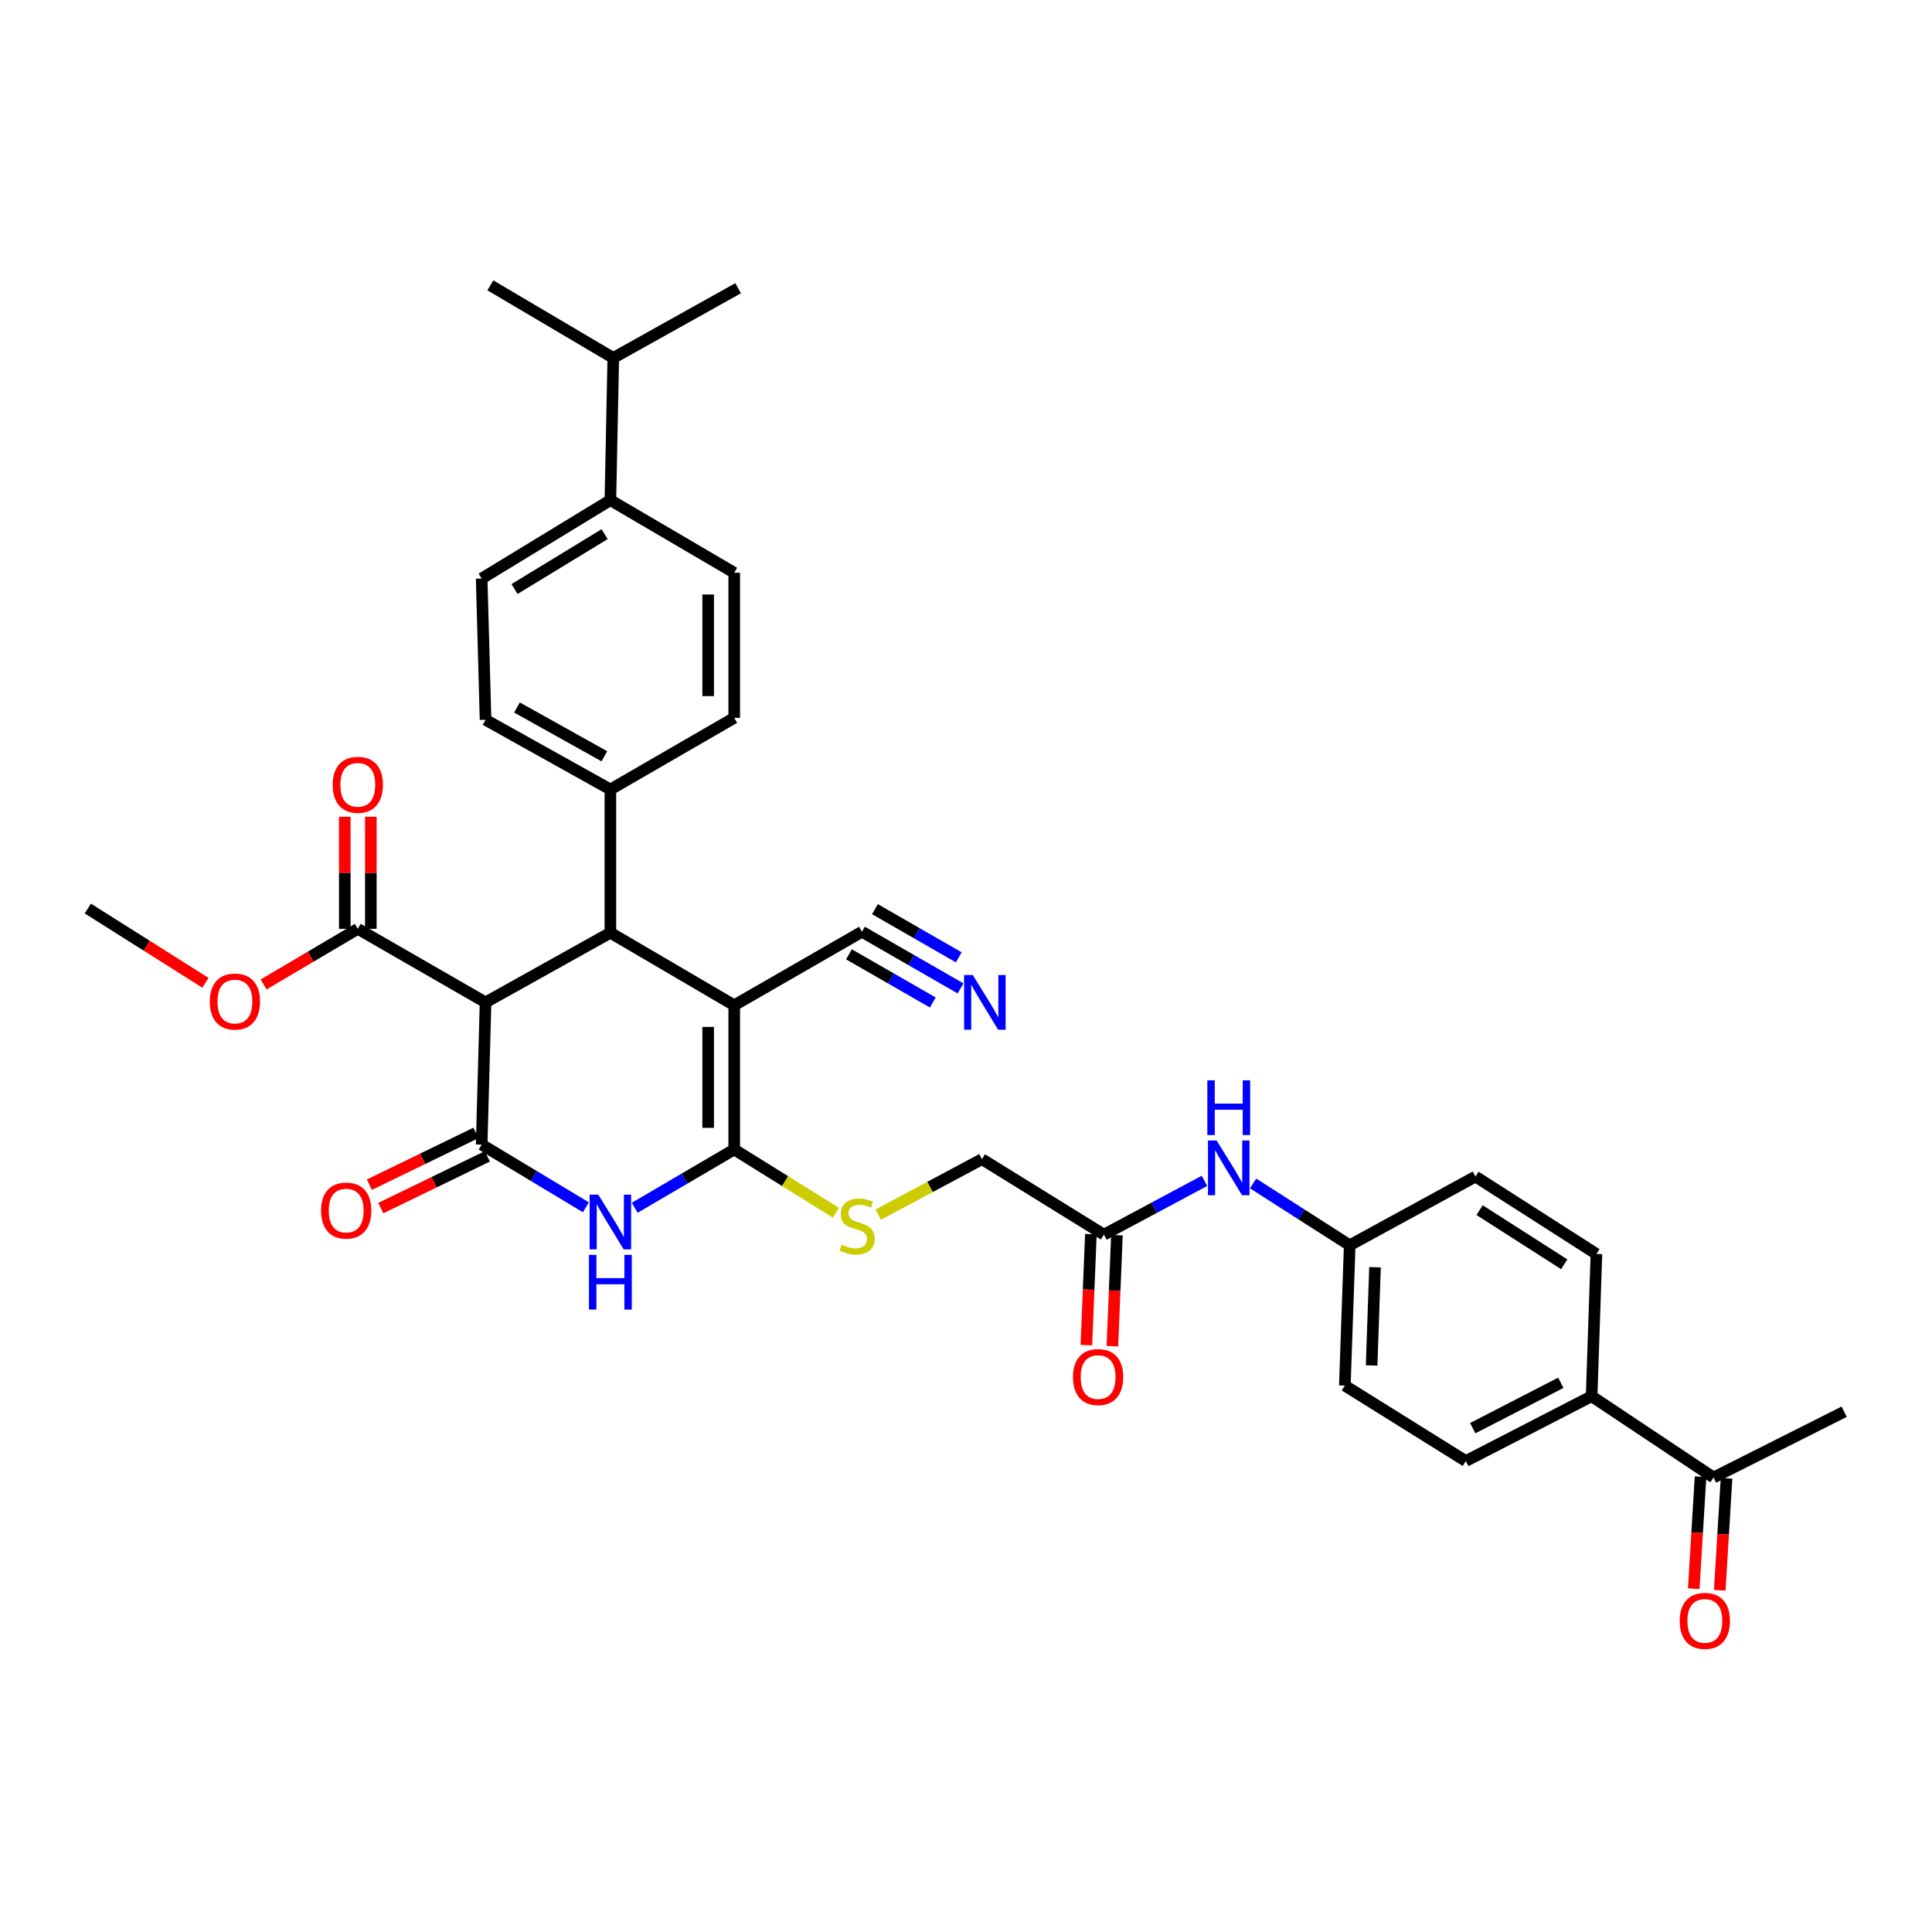 <?xml version='1.0' encoding='iso-8859-1'?>
<svg version='1.1' baseProfile='full'
              xmlns='http://www.w3.org/2000/svg'
                      xmlns:rdkit='http://www.rdkit.org/xml'
                      xmlns:xlink='http://www.w3.org/1999/xlink'
                  xml:space='preserve'
width='1000px' height='1000px' viewBox='0 0 1000 1000'>
<!-- END OF HEADER -->
<rect style='opacity:1.0;fill:#FFFFFF;stroke:none' width='1000' height='1000' x='0' y='0'> </rect>
<path class='bond-0' d='M 380.031,520.335 L 380.031,594.965' style='fill:none;fill-rule:evenodd;stroke:#000000;stroke-width:6px;stroke-linecap:butt;stroke-linejoin:miter;stroke-opacity:1' />
<path class='bond-0' d='M 366.547,531.53 L 366.547,583.771' style='fill:none;fill-rule:evenodd;stroke:#000000;stroke-width:6px;stroke-linecap:butt;stroke-linejoin:miter;stroke-opacity:1' />
<path class='bond-4' d='M 380.031,520.335 L 315.934,482.78' style='fill:none;fill-rule:evenodd;stroke:#000000;stroke-width:6px;stroke-linecap:butt;stroke-linejoin:miter;stroke-opacity:1' />
<path class='bond-5' d='M 380.031,520.335 L 446.151,482.271' style='fill:none;fill-rule:evenodd;stroke:#000000;stroke-width:6px;stroke-linecap:butt;stroke-linejoin:miter;stroke-opacity:1' />
<path class='bond-2' d='M 380.031,594.965 L 354.282,610.052' style='fill:none;fill-rule:evenodd;stroke:#000000;stroke-width:6px;stroke-linecap:butt;stroke-linejoin:miter;stroke-opacity:1' />
<path class='bond-2' d='M 354.282,610.052 L 328.532,625.139' style='fill:none;fill-rule:evenodd;stroke:#0000FF;stroke-width:6px;stroke-linecap:butt;stroke-linejoin:miter;stroke-opacity:1' />
<path class='bond-7' d='M 380.031,594.965 L 406.364,611.341' style='fill:none;fill-rule:evenodd;stroke:#000000;stroke-width:6px;stroke-linecap:butt;stroke-linejoin:miter;stroke-opacity:1' />
<path class='bond-7' d='M 406.364,611.341 L 432.696,627.716' style='fill:none;fill-rule:evenodd;stroke:#CCCC00;stroke-width:6px;stroke-linecap:butt;stroke-linejoin:miter;stroke-opacity:1' />
<path class='bond-1' d='M 249.305,592.456 L 251.32,518.829' style='fill:none;fill-rule:evenodd;stroke:#000000;stroke-width:6px;stroke-linecap:butt;stroke-linejoin:miter;stroke-opacity:1' />
<path class='bond-11' d='M 246.359,586.391 L 218.777,599.788' style='fill:none;fill-rule:evenodd;stroke:#000000;stroke-width:6px;stroke-linecap:butt;stroke-linejoin:miter;stroke-opacity:1' />
<path class='bond-11' d='M 218.777,599.788 L 191.195,613.186' style='fill:none;fill-rule:evenodd;stroke:#FF0000;stroke-width:6px;stroke-linecap:butt;stroke-linejoin:miter;stroke-opacity:1' />
<path class='bond-11' d='M 252.251,598.52 L 224.669,611.918' style='fill:none;fill-rule:evenodd;stroke:#000000;stroke-width:6px;stroke-linecap:butt;stroke-linejoin:miter;stroke-opacity:1' />
<path class='bond-11' d='M 224.669,611.918 L 197.087,625.316' style='fill:none;fill-rule:evenodd;stroke:#FF0000;stroke-width:6px;stroke-linecap:butt;stroke-linejoin:miter;stroke-opacity:1' />
<path class='bond-35' d='M 249.305,592.456 L 276.278,608.674' style='fill:none;fill-rule:evenodd;stroke:#000000;stroke-width:6px;stroke-linecap:butt;stroke-linejoin:miter;stroke-opacity:1' />
<path class='bond-35' d='M 276.278,608.674 L 303.251,624.893' style='fill:none;fill-rule:evenodd;stroke:#0000FF;stroke-width:6px;stroke-linecap:butt;stroke-linejoin:miter;stroke-opacity:1' />
<path class='bond-3' d='M 251.32,518.829 L 315.934,482.78' style='fill:none;fill-rule:evenodd;stroke:#000000;stroke-width:6px;stroke-linecap:butt;stroke-linejoin:miter;stroke-opacity:1' />
<path class='bond-6' d='M 251.32,518.829 L 185.201,480.765' style='fill:none;fill-rule:evenodd;stroke:#000000;stroke-width:6px;stroke-linecap:butt;stroke-linejoin:miter;stroke-opacity:1' />
<path class='bond-9' d='M 315.934,482.78 L 315.934,408.63' style='fill:none;fill-rule:evenodd;stroke:#000000;stroke-width:6px;stroke-linecap:butt;stroke-linejoin:miter;stroke-opacity:1' />
<path class='bond-8' d='M 446.151,482.271 L 471.669,496.937' style='fill:none;fill-rule:evenodd;stroke:#000000;stroke-width:6px;stroke-linecap:butt;stroke-linejoin:miter;stroke-opacity:1' />
<path class='bond-8' d='M 471.669,496.937 L 497.187,511.603' style='fill:none;fill-rule:evenodd;stroke:#0000FF;stroke-width:6px;stroke-linecap:butt;stroke-linejoin:miter;stroke-opacity:1' />
<path class='bond-8' d='M 439.432,493.962 L 461.122,506.428' style='fill:none;fill-rule:evenodd;stroke:#000000;stroke-width:6px;stroke-linecap:butt;stroke-linejoin:miter;stroke-opacity:1' />
<path class='bond-8' d='M 461.122,506.428 L 482.813,518.894' style='fill:none;fill-rule:evenodd;stroke:#0000FF;stroke-width:6px;stroke-linecap:butt;stroke-linejoin:miter;stroke-opacity:1' />
<path class='bond-8' d='M 452.871,470.58 L 474.561,483.046' style='fill:none;fill-rule:evenodd;stroke:#000000;stroke-width:6px;stroke-linecap:butt;stroke-linejoin:miter;stroke-opacity:1' />
<path class='bond-8' d='M 474.561,483.046 L 496.251,495.512' style='fill:none;fill-rule:evenodd;stroke:#0000FF;stroke-width:6px;stroke-linecap:butt;stroke-linejoin:miter;stroke-opacity:1' />
<path class='bond-16' d='M 191.943,480.765 L 191.943,451.763' style='fill:none;fill-rule:evenodd;stroke:#000000;stroke-width:6px;stroke-linecap:butt;stroke-linejoin:miter;stroke-opacity:1' />
<path class='bond-16' d='M 191.943,451.763 L 191.943,422.761' style='fill:none;fill-rule:evenodd;stroke:#FF0000;stroke-width:6px;stroke-linecap:butt;stroke-linejoin:miter;stroke-opacity:1' />
<path class='bond-16' d='M 178.458,480.765 L 178.458,451.763' style='fill:none;fill-rule:evenodd;stroke:#000000;stroke-width:6px;stroke-linecap:butt;stroke-linejoin:miter;stroke-opacity:1' />
<path class='bond-16' d='M 178.458,451.763 L 178.458,422.761' style='fill:none;fill-rule:evenodd;stroke:#FF0000;stroke-width:6px;stroke-linecap:butt;stroke-linejoin:miter;stroke-opacity:1' />
<path class='bond-27' d='M 185.201,480.765 L 160.819,495.16' style='fill:none;fill-rule:evenodd;stroke:#000000;stroke-width:6px;stroke-linecap:butt;stroke-linejoin:miter;stroke-opacity:1' />
<path class='bond-27' d='M 160.819,495.16 L 136.437,509.555' style='fill:none;fill-rule:evenodd;stroke:#FF0000;stroke-width:6px;stroke-linecap:butt;stroke-linejoin:miter;stroke-opacity:1' />
<path class='bond-23' d='M 454.561,628.695 L 481.416,614.34' style='fill:none;fill-rule:evenodd;stroke:#CCCC00;stroke-width:6px;stroke-linecap:butt;stroke-linejoin:miter;stroke-opacity:1' />
<path class='bond-23' d='M 481.416,614.34 L 508.271,599.985' style='fill:none;fill-rule:evenodd;stroke:#000000;stroke-width:6px;stroke-linecap:butt;stroke-linejoin:miter;stroke-opacity:1' />
<path class='bond-18' d='M 315.934,408.63 L 380.031,371.569' style='fill:none;fill-rule:evenodd;stroke:#000000;stroke-width:6px;stroke-linecap:butt;stroke-linejoin:miter;stroke-opacity:1' />
<path class='bond-19' d='M 315.934,408.63 L 251.32,372.566' style='fill:none;fill-rule:evenodd;stroke:#000000;stroke-width:6px;stroke-linecap:butt;stroke-linejoin:miter;stroke-opacity:1' />
<path class='bond-19' d='M 312.814,391.445 L 267.584,366.201' style='fill:none;fill-rule:evenodd;stroke:#000000;stroke-width:6px;stroke-linecap:butt;stroke-linejoin:miter;stroke-opacity:1' />
<path class='bond-10' d='M 571.379,639.045 L 508.271,599.985' style='fill:none;fill-rule:evenodd;stroke:#000000;stroke-width:6px;stroke-linecap:butt;stroke-linejoin:miter;stroke-opacity:1' />
<path class='bond-12' d='M 571.379,639.045 L 597.4,625.128' style='fill:none;fill-rule:evenodd;stroke:#000000;stroke-width:6px;stroke-linecap:butt;stroke-linejoin:miter;stroke-opacity:1' />
<path class='bond-12' d='M 597.4,625.128 L 623.421,611.211' style='fill:none;fill-rule:evenodd;stroke:#0000FF;stroke-width:6px;stroke-linecap:butt;stroke-linejoin:miter;stroke-opacity:1' />
<path class='bond-17' d='M 564.642,638.771 L 563.473,667.507' style='fill:none;fill-rule:evenodd;stroke:#000000;stroke-width:6px;stroke-linecap:butt;stroke-linejoin:miter;stroke-opacity:1' />
<path class='bond-17' d='M 563.473,667.507 L 562.303,696.242' style='fill:none;fill-rule:evenodd;stroke:#FF0000;stroke-width:6px;stroke-linecap:butt;stroke-linejoin:miter;stroke-opacity:1' />
<path class='bond-17' d='M 578.116,639.319 L 576.946,668.055' style='fill:none;fill-rule:evenodd;stroke:#000000;stroke-width:6px;stroke-linecap:butt;stroke-linejoin:miter;stroke-opacity:1' />
<path class='bond-17' d='M 576.946,668.055 L 575.777,696.791' style='fill:none;fill-rule:evenodd;stroke:#FF0000;stroke-width:6px;stroke-linecap:butt;stroke-linejoin:miter;stroke-opacity:1' />
<path class='bond-26' d='M 648.591,612.548 L 673.599,628.55' style='fill:none;fill-rule:evenodd;stroke:#0000FF;stroke-width:6px;stroke-linecap:butt;stroke-linejoin:miter;stroke-opacity:1' />
<path class='bond-26' d='M 673.599,628.55 L 698.607,644.551' style='fill:none;fill-rule:evenodd;stroke:#000000;stroke-width:6px;stroke-linecap:butt;stroke-linejoin:miter;stroke-opacity:1' />
<path class='bond-13' d='M 886.927,764.752 L 823.819,722.68' style='fill:none;fill-rule:evenodd;stroke:#000000;stroke-width:6px;stroke-linecap:butt;stroke-linejoin:miter;stroke-opacity:1' />
<path class='bond-20' d='M 880.197,764.343 L 878.437,793.323' style='fill:none;fill-rule:evenodd;stroke:#000000;stroke-width:6px;stroke-linecap:butt;stroke-linejoin:miter;stroke-opacity:1' />
<path class='bond-20' d='M 878.437,793.323 L 876.678,822.302' style='fill:none;fill-rule:evenodd;stroke:#FF0000;stroke-width:6px;stroke-linecap:butt;stroke-linejoin:miter;stroke-opacity:1' />
<path class='bond-20' d='M 893.657,765.161 L 891.897,794.14' style='fill:none;fill-rule:evenodd;stroke:#000000;stroke-width:6px;stroke-linecap:butt;stroke-linejoin:miter;stroke-opacity:1' />
<path class='bond-20' d='M 891.897,794.14 L 890.137,823.12' style='fill:none;fill-rule:evenodd;stroke:#FF0000;stroke-width:6px;stroke-linecap:butt;stroke-linejoin:miter;stroke-opacity:1' />
<path class='bond-31' d='M 886.927,764.752 L 954.545,730.703' style='fill:none;fill-rule:evenodd;stroke:#000000;stroke-width:6px;stroke-linecap:butt;stroke-linejoin:miter;stroke-opacity:1' />
<path class='bond-14' d='M 823.819,722.68 L 758.696,756.242' style='fill:none;fill-rule:evenodd;stroke:#000000;stroke-width:6px;stroke-linecap:butt;stroke-linejoin:miter;stroke-opacity:1' />
<path class='bond-14' d='M 807.873,715.728 L 762.287,739.221' style='fill:none;fill-rule:evenodd;stroke:#000000;stroke-width:6px;stroke-linecap:butt;stroke-linejoin:miter;stroke-opacity:1' />
<path class='bond-37' d='M 823.819,722.68 L 826.306,649.054' style='fill:none;fill-rule:evenodd;stroke:#000000;stroke-width:6px;stroke-linecap:butt;stroke-linejoin:miter;stroke-opacity:1' />
<path class='bond-15' d='M 315.934,258.875 L 249.305,299.456' style='fill:none;fill-rule:evenodd;stroke:#000000;stroke-width:6px;stroke-linecap:butt;stroke-linejoin:miter;stroke-opacity:1' />
<path class='bond-15' d='M 312.954,276.479 L 266.314,304.886' style='fill:none;fill-rule:evenodd;stroke:#000000;stroke-width:6px;stroke-linecap:butt;stroke-linejoin:miter;stroke-opacity:1' />
<path class='bond-28' d='M 315.934,258.875 L 317.433,185.264' style='fill:none;fill-rule:evenodd;stroke:#000000;stroke-width:6px;stroke-linecap:butt;stroke-linejoin:miter;stroke-opacity:1' />
<path class='bond-36' d='M 315.934,258.875 L 380.031,296.445' style='fill:none;fill-rule:evenodd;stroke:#000000;stroke-width:6px;stroke-linecap:butt;stroke-linejoin:miter;stroke-opacity:1' />
<path class='bond-21' d='M 380.031,371.569 L 380.031,296.445' style='fill:none;fill-rule:evenodd;stroke:#000000;stroke-width:6px;stroke-linecap:butt;stroke-linejoin:miter;stroke-opacity:1' />
<path class='bond-21' d='M 366.547,360.301 L 366.547,307.714' style='fill:none;fill-rule:evenodd;stroke:#000000;stroke-width:6px;stroke-linecap:butt;stroke-linejoin:miter;stroke-opacity:1' />
<path class='bond-22' d='M 251.32,372.566 L 249.305,299.456' style='fill:none;fill-rule:evenodd;stroke:#000000;stroke-width:6px;stroke-linecap:butt;stroke-linejoin:miter;stroke-opacity:1' />
<path class='bond-24' d='M 758.696,756.242 L 696.089,717.181' style='fill:none;fill-rule:evenodd;stroke:#000000;stroke-width:6px;stroke-linecap:butt;stroke-linejoin:miter;stroke-opacity:1' />
<path class='bond-25' d='M 826.306,649.054 L 763.708,608.989' style='fill:none;fill-rule:evenodd;stroke:#000000;stroke-width:6px;stroke-linecap:butt;stroke-linejoin:miter;stroke-opacity:1' />
<path class='bond-25' d='M 809.647,654.402 L 765.828,626.357' style='fill:none;fill-rule:evenodd;stroke:#000000;stroke-width:6px;stroke-linecap:butt;stroke-linejoin:miter;stroke-opacity:1' />
<path class='bond-29' d='M 698.607,644.551 L 763.708,608.989' style='fill:none;fill-rule:evenodd;stroke:#000000;stroke-width:6px;stroke-linecap:butt;stroke-linejoin:miter;stroke-opacity:1' />
<path class='bond-30' d='M 698.607,644.551 L 696.089,717.181' style='fill:none;fill-rule:evenodd;stroke:#000000;stroke-width:6px;stroke-linecap:butt;stroke-linejoin:miter;stroke-opacity:1' />
<path class='bond-30' d='M 711.706,655.913 L 709.944,706.754' style='fill:none;fill-rule:evenodd;stroke:#000000;stroke-width:6px;stroke-linecap:butt;stroke-linejoin:miter;stroke-opacity:1' />
<path class='bond-34' d='M 106.339,508.692 L 75.897,489.473' style='fill:none;fill-rule:evenodd;stroke:#FF0000;stroke-width:6px;stroke-linecap:butt;stroke-linejoin:miter;stroke-opacity:1' />
<path class='bond-34' d='M 75.897,489.473 L 45.455,470.255' style='fill:none;fill-rule:evenodd;stroke:#000000;stroke-width:6px;stroke-linecap:butt;stroke-linejoin:miter;stroke-opacity:1' />
<path class='bond-32' d='M 317.433,185.264 L 253.808,147.694' style='fill:none;fill-rule:evenodd;stroke:#000000;stroke-width:6px;stroke-linecap:butt;stroke-linejoin:miter;stroke-opacity:1' />
<path class='bond-33' d='M 317.433,185.264 L 382.047,149.185' style='fill:none;fill-rule:evenodd;stroke:#000000;stroke-width:6px;stroke-linecap:butt;stroke-linejoin:miter;stroke-opacity:1' />
<path  class='atom-3' d='M 309.674 618.36
L 318.954 633.36
Q 319.874 634.84, 321.354 637.52
Q 322.834 640.2, 322.914 640.36
L 322.914 618.36
L 326.674 618.36
L 326.674 646.68
L 322.794 646.68
L 312.834 630.28
Q 311.674 628.36, 310.434 626.16
Q 309.234 623.96, 308.874 623.28
L 308.874 646.68
L 305.194 646.68
L 305.194 618.36
L 309.674 618.36
' fill='#0000FF'/>
<path  class='atom-3' d='M 304.854 649.512
L 308.694 649.512
L 308.694 661.552
L 323.174 661.552
L 323.174 649.512
L 327.014 649.512
L 327.014 677.832
L 323.174 677.832
L 323.174 664.752
L 308.694 664.752
L 308.694 677.832
L 304.854 677.832
L 304.854 649.512
' fill='#0000FF'/>
<path  class='atom-8' d='M 435.649 644.248
Q 435.969 644.368, 437.289 644.928
Q 438.609 645.488, 440.049 645.848
Q 441.529 646.168, 442.969 646.168
Q 445.649 646.168, 447.209 644.888
Q 448.769 643.568, 448.769 641.288
Q 448.769 639.728, 447.969 638.768
Q 447.209 637.808, 446.009 637.288
Q 444.809 636.768, 442.809 636.168
Q 440.289 635.408, 438.769 634.688
Q 437.289 633.968, 436.209 632.448
Q 435.169 630.928, 435.169 628.368
Q 435.169 624.808, 437.569 622.608
Q 440.009 620.408, 444.809 620.408
Q 448.089 620.408, 451.809 621.968
L 450.889 625.048
Q 447.489 623.648, 444.929 623.648
Q 442.169 623.648, 440.649 624.808
Q 439.129 625.928, 439.169 627.888
Q 439.169 629.408, 439.929 630.328
Q 440.729 631.248, 441.849 631.768
Q 443.009 632.288, 444.929 632.888
Q 447.489 633.688, 449.009 634.488
Q 450.529 635.288, 451.609 636.928
Q 452.729 638.528, 452.729 641.288
Q 452.729 645.208, 450.089 647.328
Q 447.489 649.408, 443.129 649.408
Q 440.609 649.408, 438.689 648.848
Q 436.809 648.328, 434.569 647.408
L 435.649 644.248
' fill='#CCCC00'/>
<path  class='atom-9' d='M 503.501 504.669
L 512.781 519.669
Q 513.701 521.149, 515.181 523.829
Q 516.661 526.509, 516.741 526.669
L 516.741 504.669
L 520.501 504.669
L 520.501 532.989
L 516.621 532.989
L 506.661 516.589
Q 505.501 514.669, 504.261 512.469
Q 503.061 510.269, 502.701 509.589
L 502.701 532.989
L 499.021 532.989
L 499.021 504.669
L 503.501 504.669
' fill='#0000FF'/>
<path  class='atom-12' d='M 166.192 626.592
Q 166.192 619.792, 169.552 615.992
Q 172.912 612.192, 179.192 612.192
Q 185.472 612.192, 188.832 615.992
Q 192.192 619.792, 192.192 626.592
Q 192.192 633.472, 188.792 637.392
Q 185.392 641.272, 179.192 641.272
Q 172.952 641.272, 169.552 637.392
Q 166.192 633.512, 166.192 626.592
M 179.192 638.072
Q 183.512 638.072, 185.832 635.192
Q 188.192 632.272, 188.192 626.592
Q 188.192 621.032, 185.832 618.232
Q 183.512 615.392, 179.192 615.392
Q 174.872 615.392, 172.512 618.192
Q 170.192 620.992, 170.192 626.592
Q 170.192 632.312, 172.512 635.192
Q 174.872 638.072, 179.192 638.072
' fill='#FF0000'/>
<path  class='atom-13' d='M 629.733 590.327
L 639.013 605.327
Q 639.933 606.807, 641.413 609.487
Q 642.893 612.167, 642.973 612.327
L 642.973 590.327
L 646.733 590.327
L 646.733 618.647
L 642.853 618.647
L 632.893 602.247
Q 631.733 600.327, 630.493 598.127
Q 629.293 595.927, 628.933 595.247
L 628.933 618.647
L 625.253 618.647
L 625.253 590.327
L 629.733 590.327
' fill='#0000FF'/>
<path  class='atom-13' d='M 624.913 559.175
L 628.753 559.175
L 628.753 571.215
L 643.233 571.215
L 643.233 559.175
L 647.073 559.175
L 647.073 587.495
L 643.233 587.495
L 643.233 574.415
L 628.753 574.415
L 628.753 587.495
L 624.913 587.495
L 624.913 559.175
' fill='#0000FF'/>
<path  class='atom-17' d='M 172.201 406.215
Q 172.201 399.415, 175.561 395.615
Q 178.921 391.815, 185.201 391.815
Q 191.481 391.815, 194.841 395.615
Q 198.201 399.415, 198.201 406.215
Q 198.201 413.095, 194.801 417.015
Q 191.401 420.895, 185.201 420.895
Q 178.961 420.895, 175.561 417.015
Q 172.201 413.135, 172.201 406.215
M 185.201 417.695
Q 189.521 417.695, 191.841 414.815
Q 194.201 411.895, 194.201 406.215
Q 194.201 400.655, 191.841 397.855
Q 189.521 395.015, 185.201 395.015
Q 180.881 395.015, 178.521 397.815
Q 176.201 400.615, 176.201 406.215
Q 176.201 411.935, 178.521 414.815
Q 180.881 417.695, 185.201 417.695
' fill='#FF0000'/>
<path  class='atom-18' d='M 555.382 712.759
Q 555.382 705.959, 558.742 702.159
Q 562.102 698.359, 568.382 698.359
Q 574.662 698.359, 578.022 702.159
Q 581.382 705.959, 581.382 712.759
Q 581.382 719.639, 577.982 723.559
Q 574.582 727.439, 568.382 727.439
Q 562.142 727.439, 558.742 723.559
Q 555.382 719.679, 555.382 712.759
M 568.382 724.239
Q 572.702 724.239, 575.022 721.359
Q 577.382 718.439, 577.382 712.759
Q 577.382 707.199, 575.022 704.399
Q 572.702 701.559, 568.382 701.559
Q 564.062 701.559, 561.702 704.359
Q 559.382 707.159, 559.382 712.759
Q 559.382 718.479, 561.702 721.359
Q 564.062 724.239, 568.382 724.239
' fill='#FF0000'/>
<path  class='atom-21' d='M 869.425 838.968
Q 869.425 832.168, 872.785 828.368
Q 876.145 824.568, 882.425 824.568
Q 888.705 824.568, 892.065 828.368
Q 895.425 832.168, 895.425 838.968
Q 895.425 845.848, 892.025 849.768
Q 888.625 853.648, 882.425 853.648
Q 876.185 853.648, 872.785 849.768
Q 869.425 845.888, 869.425 838.968
M 882.425 850.448
Q 886.745 850.448, 889.065 847.568
Q 891.425 844.648, 891.425 838.968
Q 891.425 833.408, 889.065 830.608
Q 886.745 827.768, 882.425 827.768
Q 878.105 827.768, 875.745 830.568
Q 873.425 833.368, 873.425 838.968
Q 873.425 844.688, 875.745 847.568
Q 878.105 850.448, 882.425 850.448
' fill='#FF0000'/>
<path  class='atom-28' d='M 108.59 518.4
Q 108.59 511.6, 111.95 507.8
Q 115.31 504, 121.59 504
Q 127.87 504, 131.23 507.8
Q 134.59 511.6, 134.59 518.4
Q 134.59 525.28, 131.19 529.2
Q 127.79 533.08, 121.59 533.08
Q 115.35 533.08, 111.95 529.2
Q 108.59 525.32, 108.59 518.4
M 121.59 529.88
Q 125.91 529.88, 128.23 527
Q 130.59 524.08, 130.59 518.4
Q 130.59 512.84, 128.23 510.04
Q 125.91 507.2, 121.59 507.2
Q 117.27 507.2, 114.91 510
Q 112.59 512.8, 112.59 518.4
Q 112.59 524.12, 114.91 527
Q 117.27 529.88, 121.59 529.88
' fill='#FF0000'/>
</svg>
